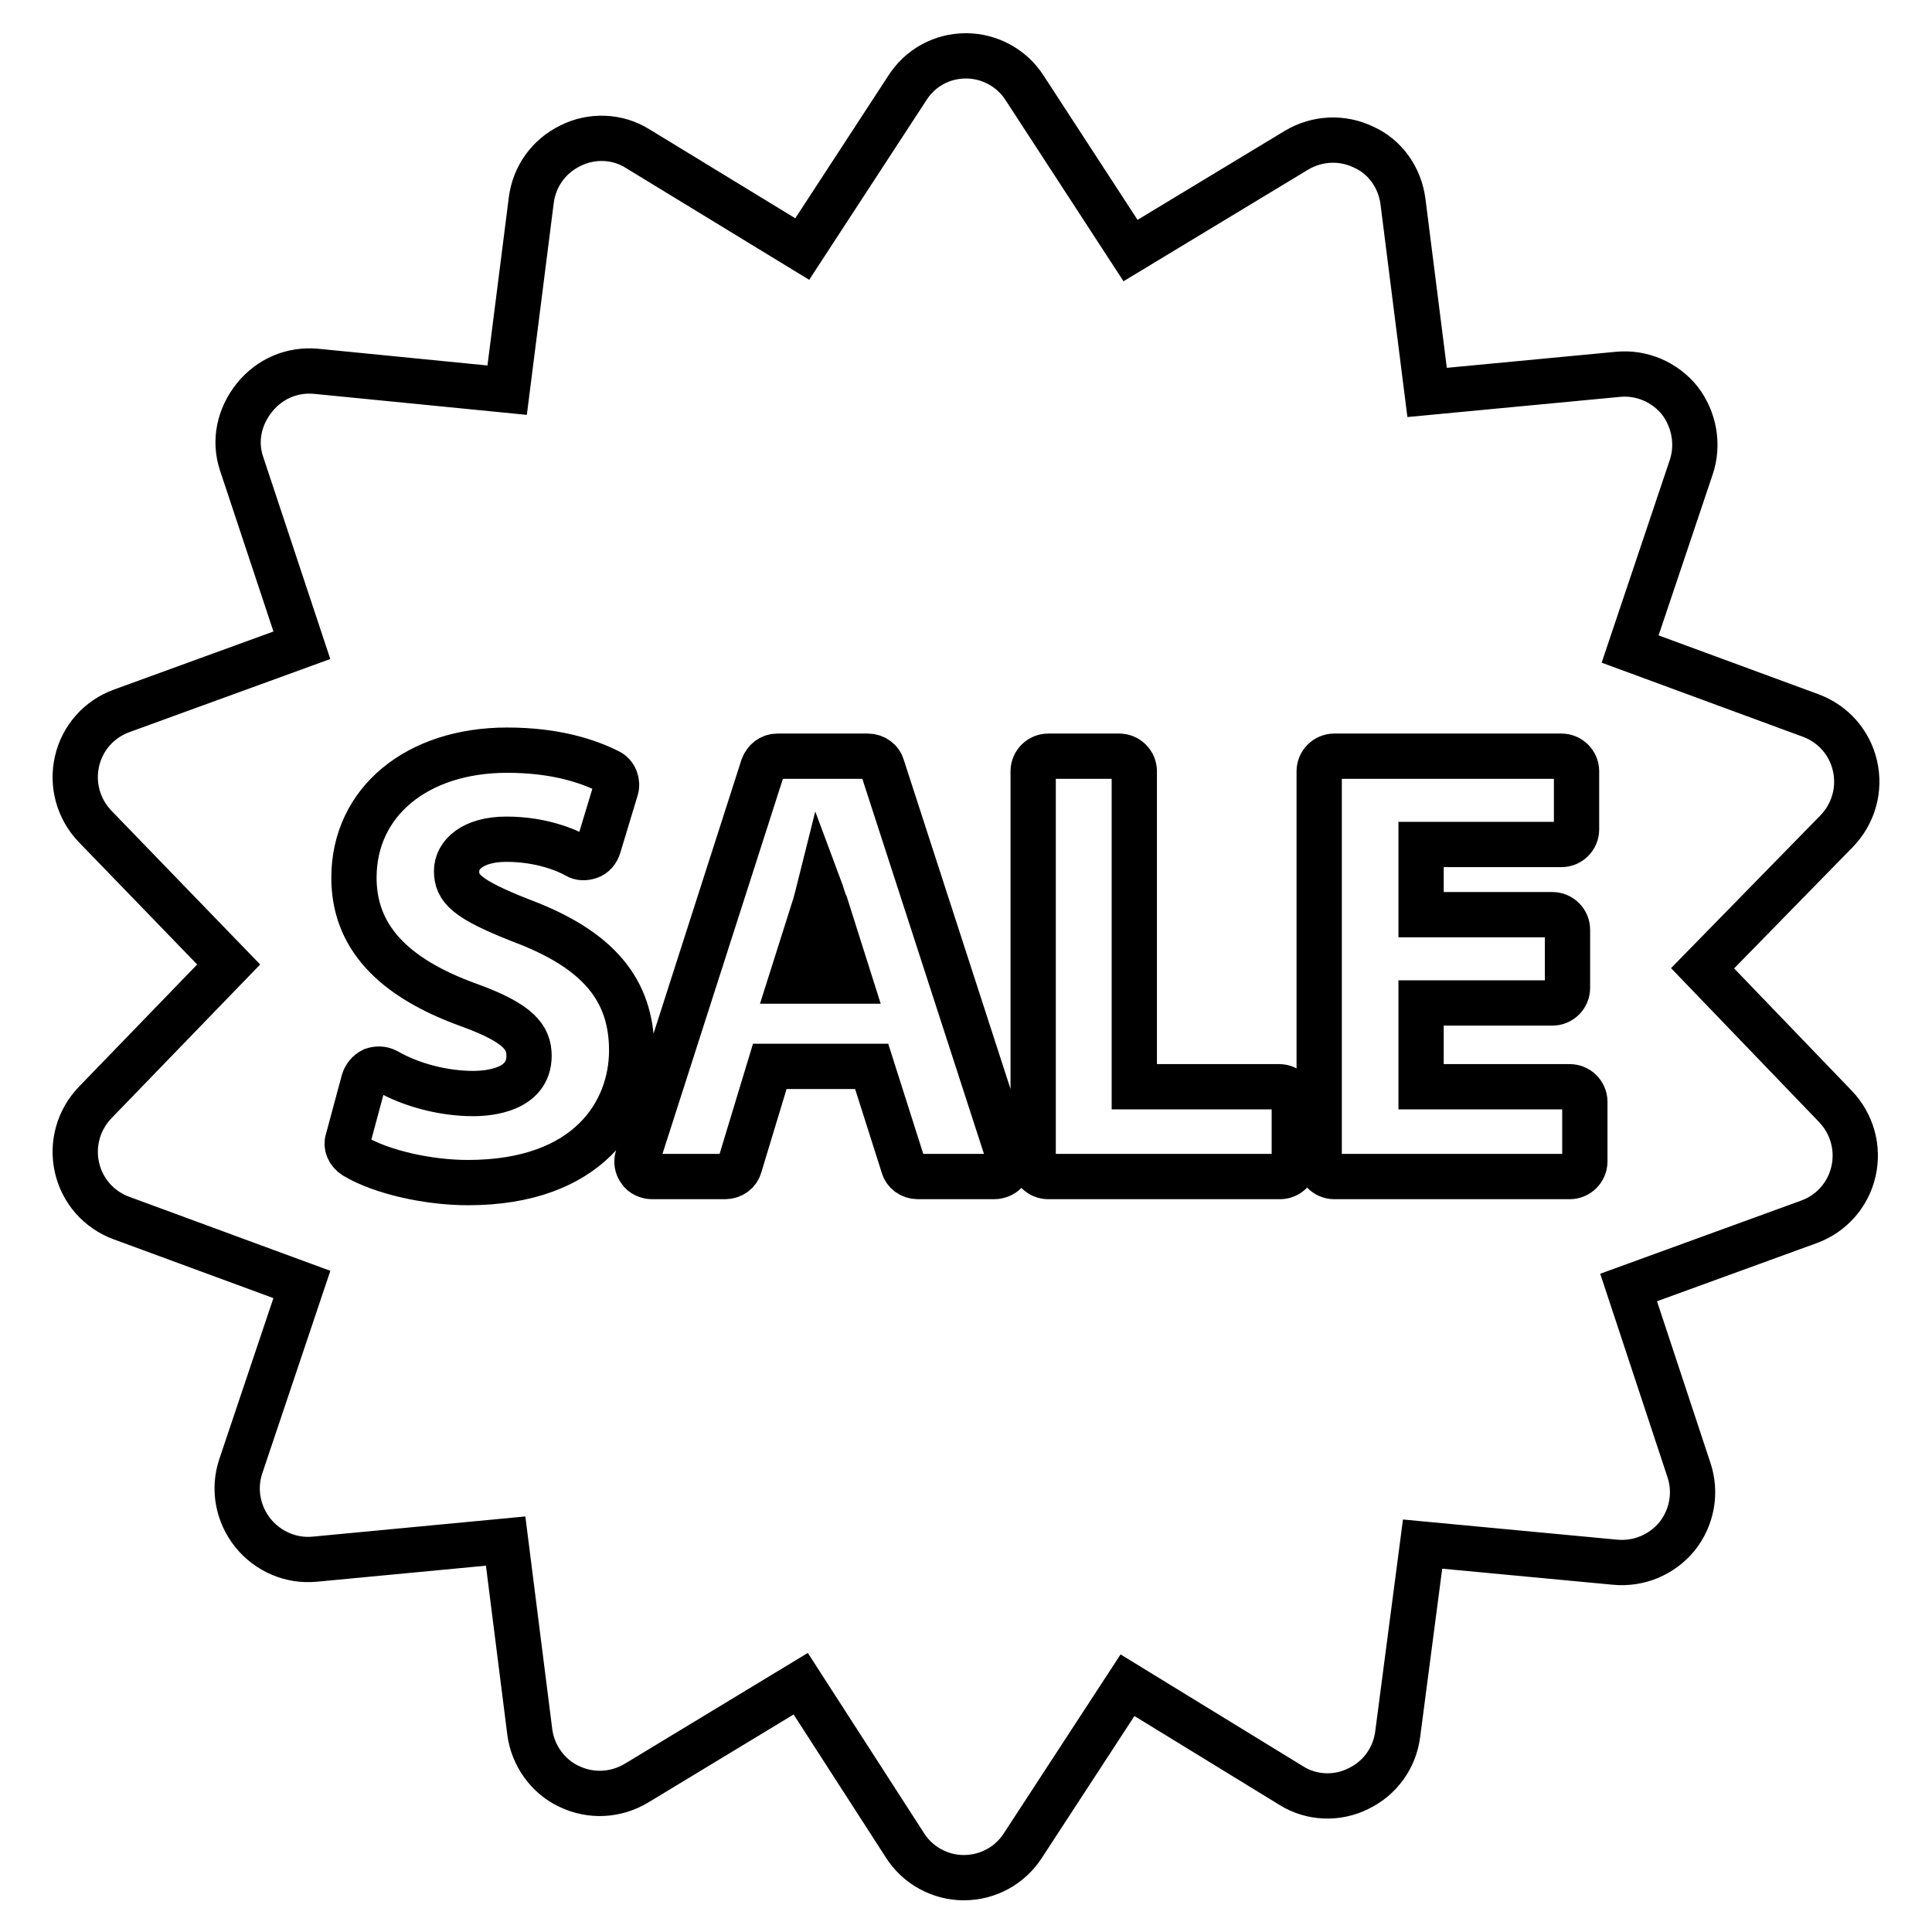 <?xml version="1.0" encoding="utf-8"?>
<!-- Svg Vector Icons : http://www.onlinewebfonts.com/icon -->
<!DOCTYPE svg PUBLIC "-//W3C//DTD SVG 1.1//EN" "http://www.w3.org/Graphics/SVG/1.1/DTD/svg11.dtd">
<svg version="1.1" xmlns="http://www.w3.org/2000/svg" xmlns:xlink="http://www.w3.org/1999/xlink" x="0px" y="0px" viewBox="0 0 256 256" enable-background="new 0 0 256 256" xml:space="preserve">
<g><g><g><g><path stroke-width="6" fill-opacity="0" stroke="#000000"  d="M108.6,117.6c-0.2,0.8-0.4,1.6-0.6,2.3l-3.2,10.1h7.8l-3.2-10.1C109.1,119.3,108.9,118.4,108.6,117.6z"/><path stroke-width="6" fill-opacity="0" stroke="#000000"  d="M225.6,128.3l17.8-18.2c2.2-2.3,3.1-5.5,2.4-8.6c-0.7-3.1-2.9-5.6-5.9-6.7L216,86l8.1-24.1c1-3,0.4-6.3-1.5-8.8c-2-2.5-5.1-3.8-8.2-3.5l-25.3,2.4l-3.2-25.3c-0.4-3.1-2.3-5.9-5.2-7.2c-2.9-1.4-6.2-1.2-8.9,0.4l-22,13.3l-14-21.5c-1.7-2.7-4.7-4.3-7.8-4.3c-3.2,0-6.1,1.6-7.8,4.3l-13.9,21.3L84.5,19.7c-2.7-1.7-6.1-1.8-8.9-0.4c-2.9,1.4-4.8,4.1-5.2,7.2l-3.2,25.2l-25.3-2.5c-3.2-0.3-6.2,1-8.2,3.5S31,58.4,32,61.4l8,24.1l-23.9,8.7c-3,1.1-5.2,3.6-5.9,6.7c-0.7,3.1,0.2,6.3,2.4,8.6l17.7,18.3l-17.7,18.3c-2.2,2.3-3.1,5.5-2.4,8.6s2.9,5.6,5.9,6.7l23.9,8.8l-8.1,24.1c-1,3-0.4,6.3,1.6,8.8c2,2.5,5.1,3.8,8.2,3.5l25.3-2.4l3.2,25.3c0.4,3.1,2.4,5.9,5.2,7.2c2.9,1.4,6.2,1.2,8.9-0.4l21.8-13.2l13.8,21.4c1.7,2.7,4.7,4.3,7.8,4.3c0,0,0,0,0,0c3.2,0,6.1-1.6,7.8-4.2l13.9-21.3l21.7,13.3c2.7,1.7,6.1,1.8,8.9,0.4c2.9-1.4,4.8-4.1,5.2-7.2l3.3-25.2L214,207c3.2,0.3,6.2-1,8.2-3.4c2-2.5,2.6-5.8,1.6-8.8l-8-24.2l23.9-8.7c3-1.1,5.2-3.6,5.9-6.7c0.7-3.1-0.2-6.3-2.4-8.6L225.6,128.3z M62,156.7c-5.3,0-11.5-1.4-15-3.5c-0.8-0.5-1.2-1.4-0.9-2.2l2.1-7.8c0.2-0.6,0.6-1.1,1.2-1.4c0.6-0.2,1.2-0.2,1.8,0.1c3.3,1.9,7.6,3,11.5,3c2.2,0,7.4-0.5,7.4-5c0-2.4-1.3-4.3-7.9-6.7c-10.3-3.7-15.3-9.2-15.3-16.9c0-10,8.3-16.9,20.3-16.9c6.5,0,10.8,1.5,13.4,2.8c0.9,0.4,1.3,1.5,1,2.4l-2.3,7.6c-0.2,0.6-0.6,1.1-1.2,1.3c-0.6,0.2-1.2,0.2-1.7-0.1c-1.2-0.7-4.6-2.2-9.3-2.2c-4.5,0-6.6,2.1-6.6,4.2c0,2.3,1.2,3.7,8.6,6.6c10.1,3.8,14.6,9.1,14.6,17.2C83.7,147.3,78,156.7,62,156.7z M131.7,155.9L131.7,155.9h-10.1c-0.9,0-1.7-0.6-1.9-1.4l-4.2-13.2H102l-4,13.2c-0.2,0.8-1,1.4-1.9,1.4h-9.7c-0.6,0-1.3-0.3-1.6-0.8c-0.4-0.5-0.5-1.2-0.3-1.8l16.6-51.7c0.3-0.8,1-1.4,1.9-1.4h12c0.9,0,1.7,0.6,1.9,1.4l16.7,51.5c0.1,0.2,0.2,0.5,0.2,0.8C133.8,155,132.9,155.9,131.7,155.9z M171.6,153.9c0,1.1-0.9,2-2,2h-30.7c-1.1,0-2-0.9-2-2v-51.7c0-1.1,0.9-2,2-2h9.4c1.1,0,2,0.9,2,2V144h19.2c1.1,0,2,0.9,2,2V153.9L171.6,153.9z M210,153.9c0,1.1-0.9,2-2,2h-31.2c-1.1,0-2-0.9-2-2v-51.7c0-1.1,0.9-2,2-2h30.1c1.1,0,2,0.9,2,2v7.7c0,1.1-0.9,2-2,2h-18.6v9.3h17.4c1.1,0,2,0.9,2,2v7.7c0,1.1-0.9,2-2,2h-17.4v11.1H208c1.1,0,2,0.9,2,2L210,153.9L210,153.9z"/></g></g><g></g><g></g><g></g><g></g><g></g><g></g><g></g><g></g><g></g><g></g><g></g><g></g><g></g><g></g><g></g></g></g>
</svg>